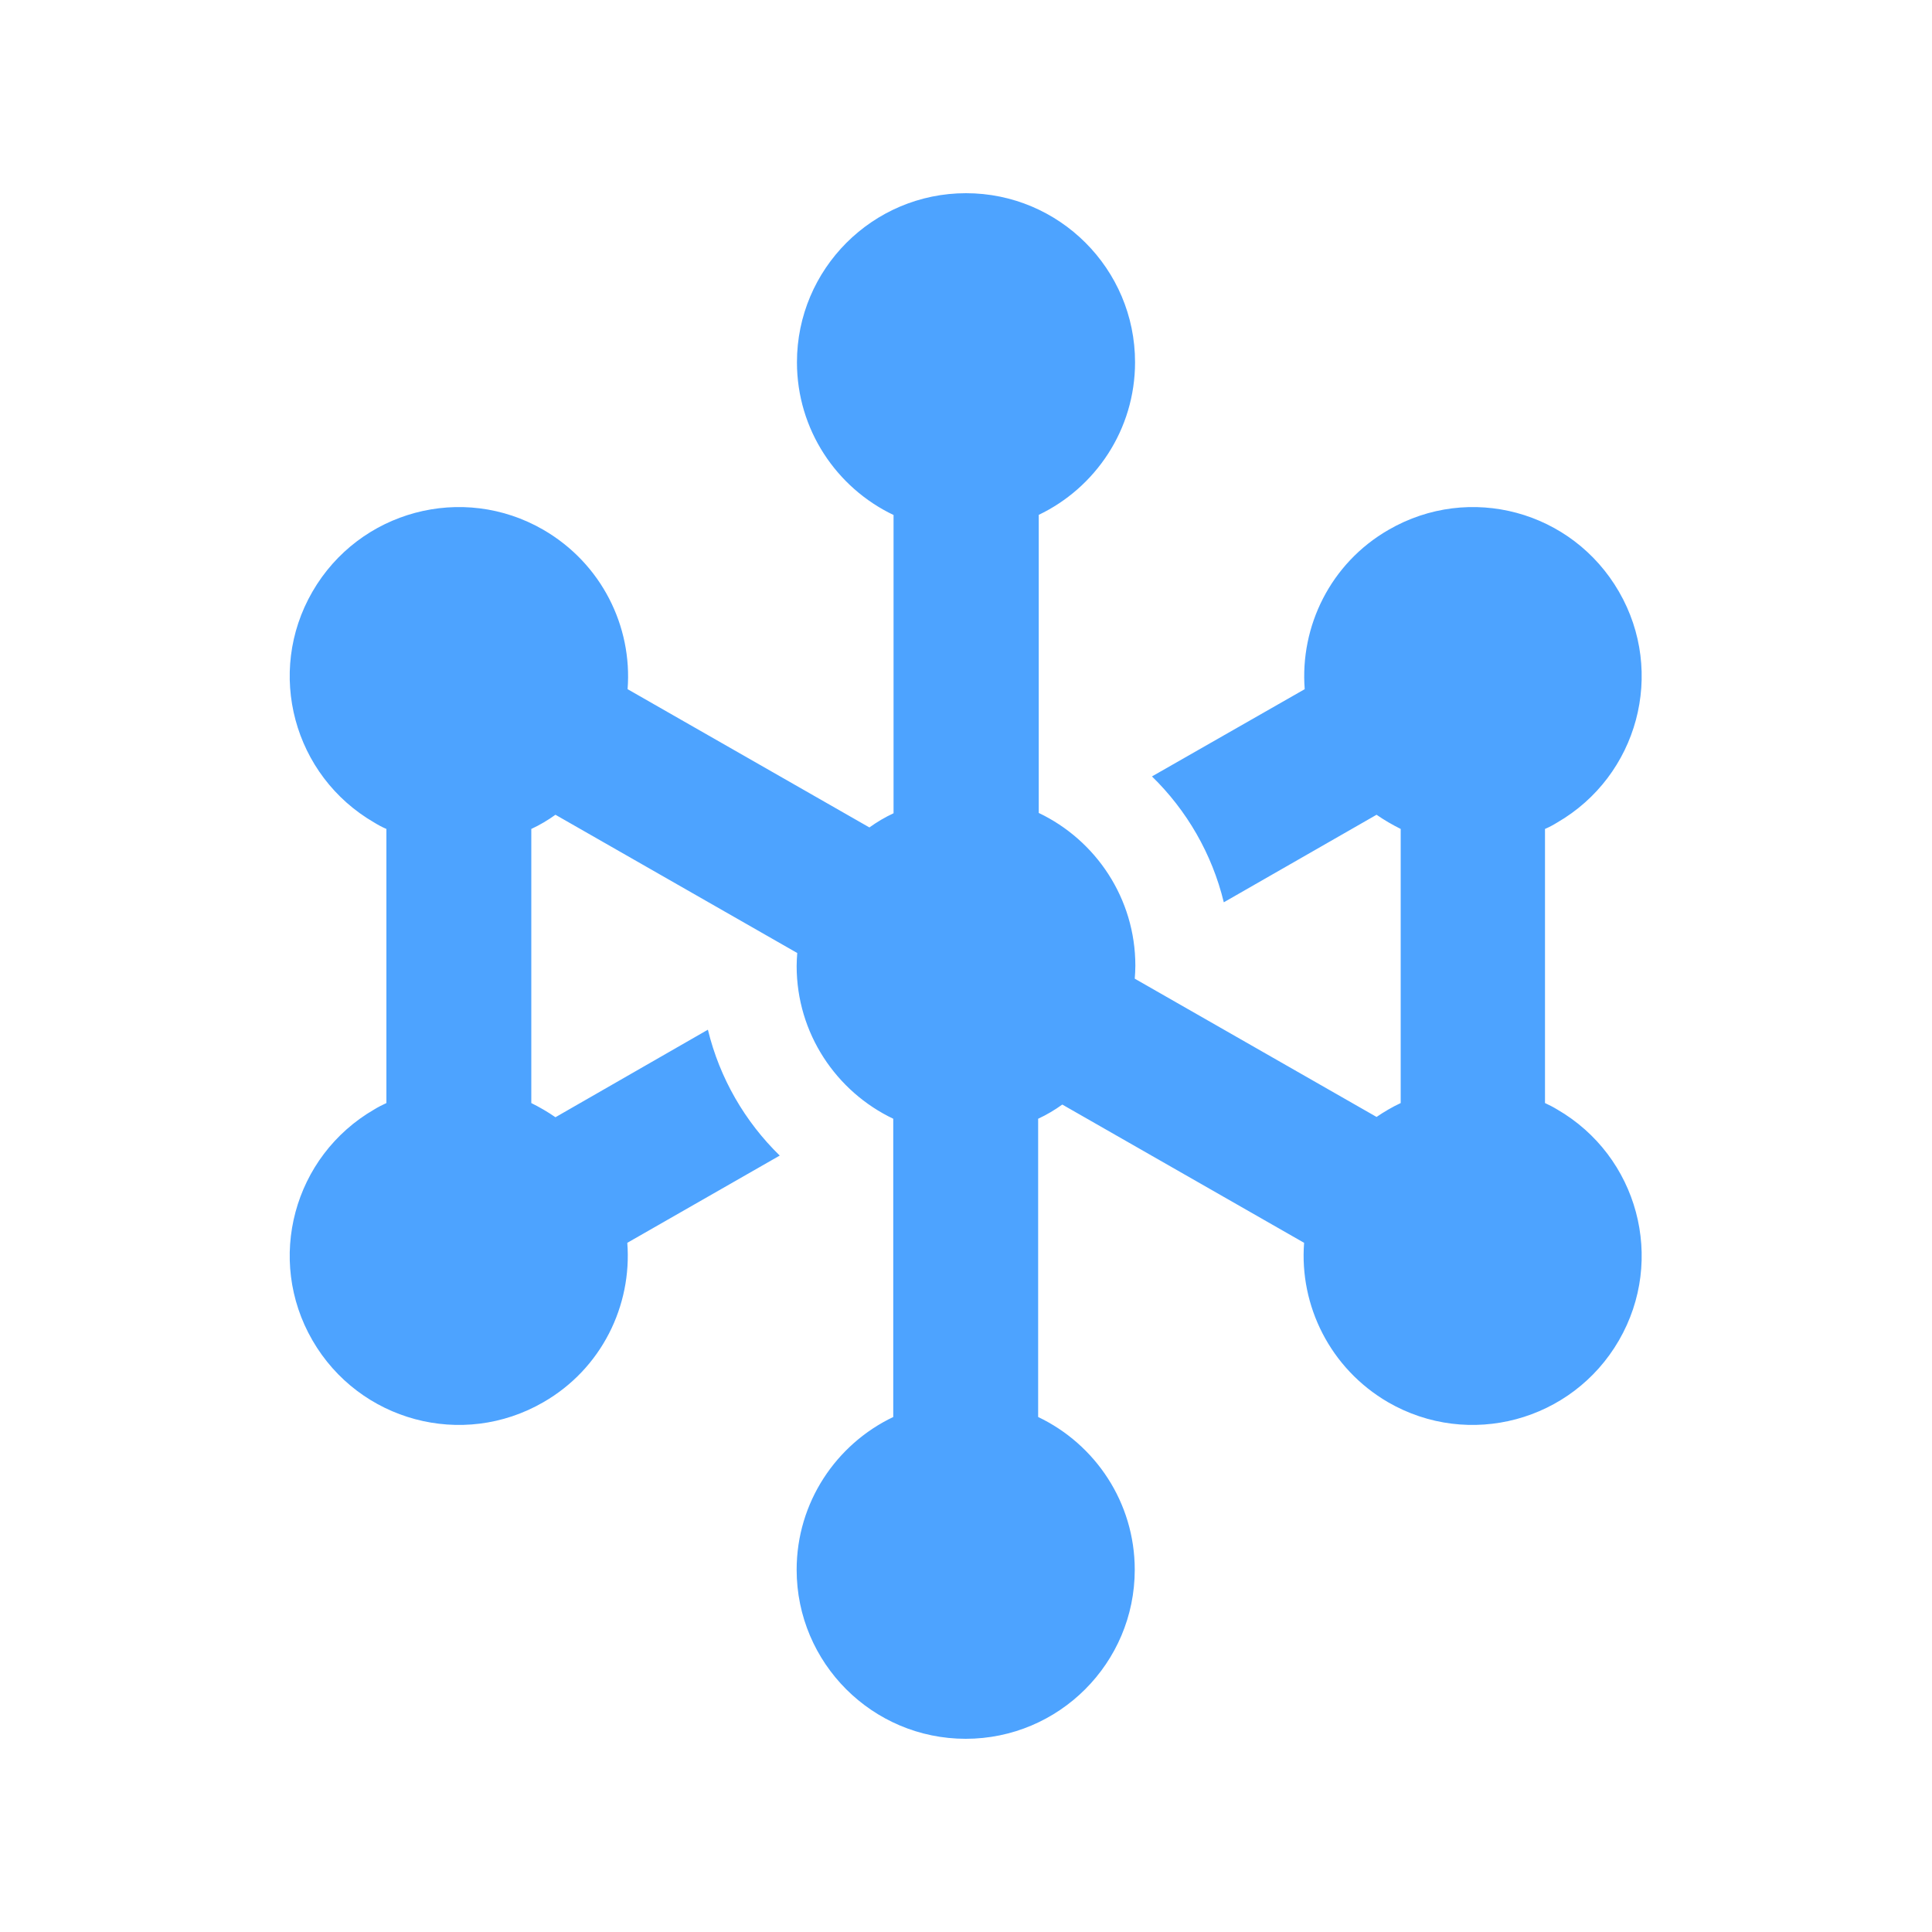 <svg width="640" height="640" viewBox="0 0 640 640" fill="none" xmlns="http://www.w3.org/2000/svg">
<path d="M344 170.6C362.9 161.6 376 142.3 376 120C376 89.1 350.9 64 320 64C289.1 64 264 89.1 264 120C264 142.3 277.1 161.6 296 170.6V269.4C293.2 270.7 290.5 272.3 288 274.1L207.9 228.3C209.5 207.5 199.3 186.7 180 175.5C153.2 160 119 169.2 103.5 196C88 222.8 97.2 257 124 272.5C125.3 273.3 126.6 274 128 274.6V365.4C126.7 366 125.3 366.7 124 367.5C97.2 383 88 417.2 103.5 444C119 470.8 153.2 480 180 464.5C199.3 453.4 209.4 432.5 207.8 411.7L258.3 382.8C246.8 371.6 238.4 357.2 234.5 341.1L184 370.1C181.4 368.3 178.8 366.8 176 365.4V274.6C178.8 273.3 181.5 271.7 184 269.9L264.1 315.7C264 317.1 263.9 318.5 263.9 320C263.9 342.3 277 361.6 295.9 370.6V469.4C277 478.4 263.9 497.7 263.9 520C263.9 550.9 289 576 319.9 576C350.8 576 375.9 550.9 375.9 520C375.9 497.7 362.8 478.4 343.9 469.4V370.6C346.7 369.3 349.4 367.7 351.9 365.9L432 411.7C430.4 432.5 440.6 453.3 459.8 464.5C486.6 480 520.8 470.8 536.3 444C551.8 417.2 542.6 383 515.8 367.5C514.5 366.7 513.1 366 511.8 365.4V274.6C513.2 274 514.5 273.3 515.8 272.5C542.6 257 551.8 222.8 536.3 196C520.8 169.2 486.8 160 460 175.5C440.7 186.6 430.6 207.5 432.2 228.3L381.6 257.2C393.1 268.4 401.5 282.8 405.4 298.9L456 269.9C458.6 271.7 461.2 273.2 464 274.6V365.4C461.2 366.7 458.5 368.3 456 370L375.9 324.2C376 322.8 376.1 321.4 376.1 319.9C376.1 297.6 363 278.3 344.1 269.3V170.5L344 170.6Z" fill="#4DA3FF"/>
</svg>
